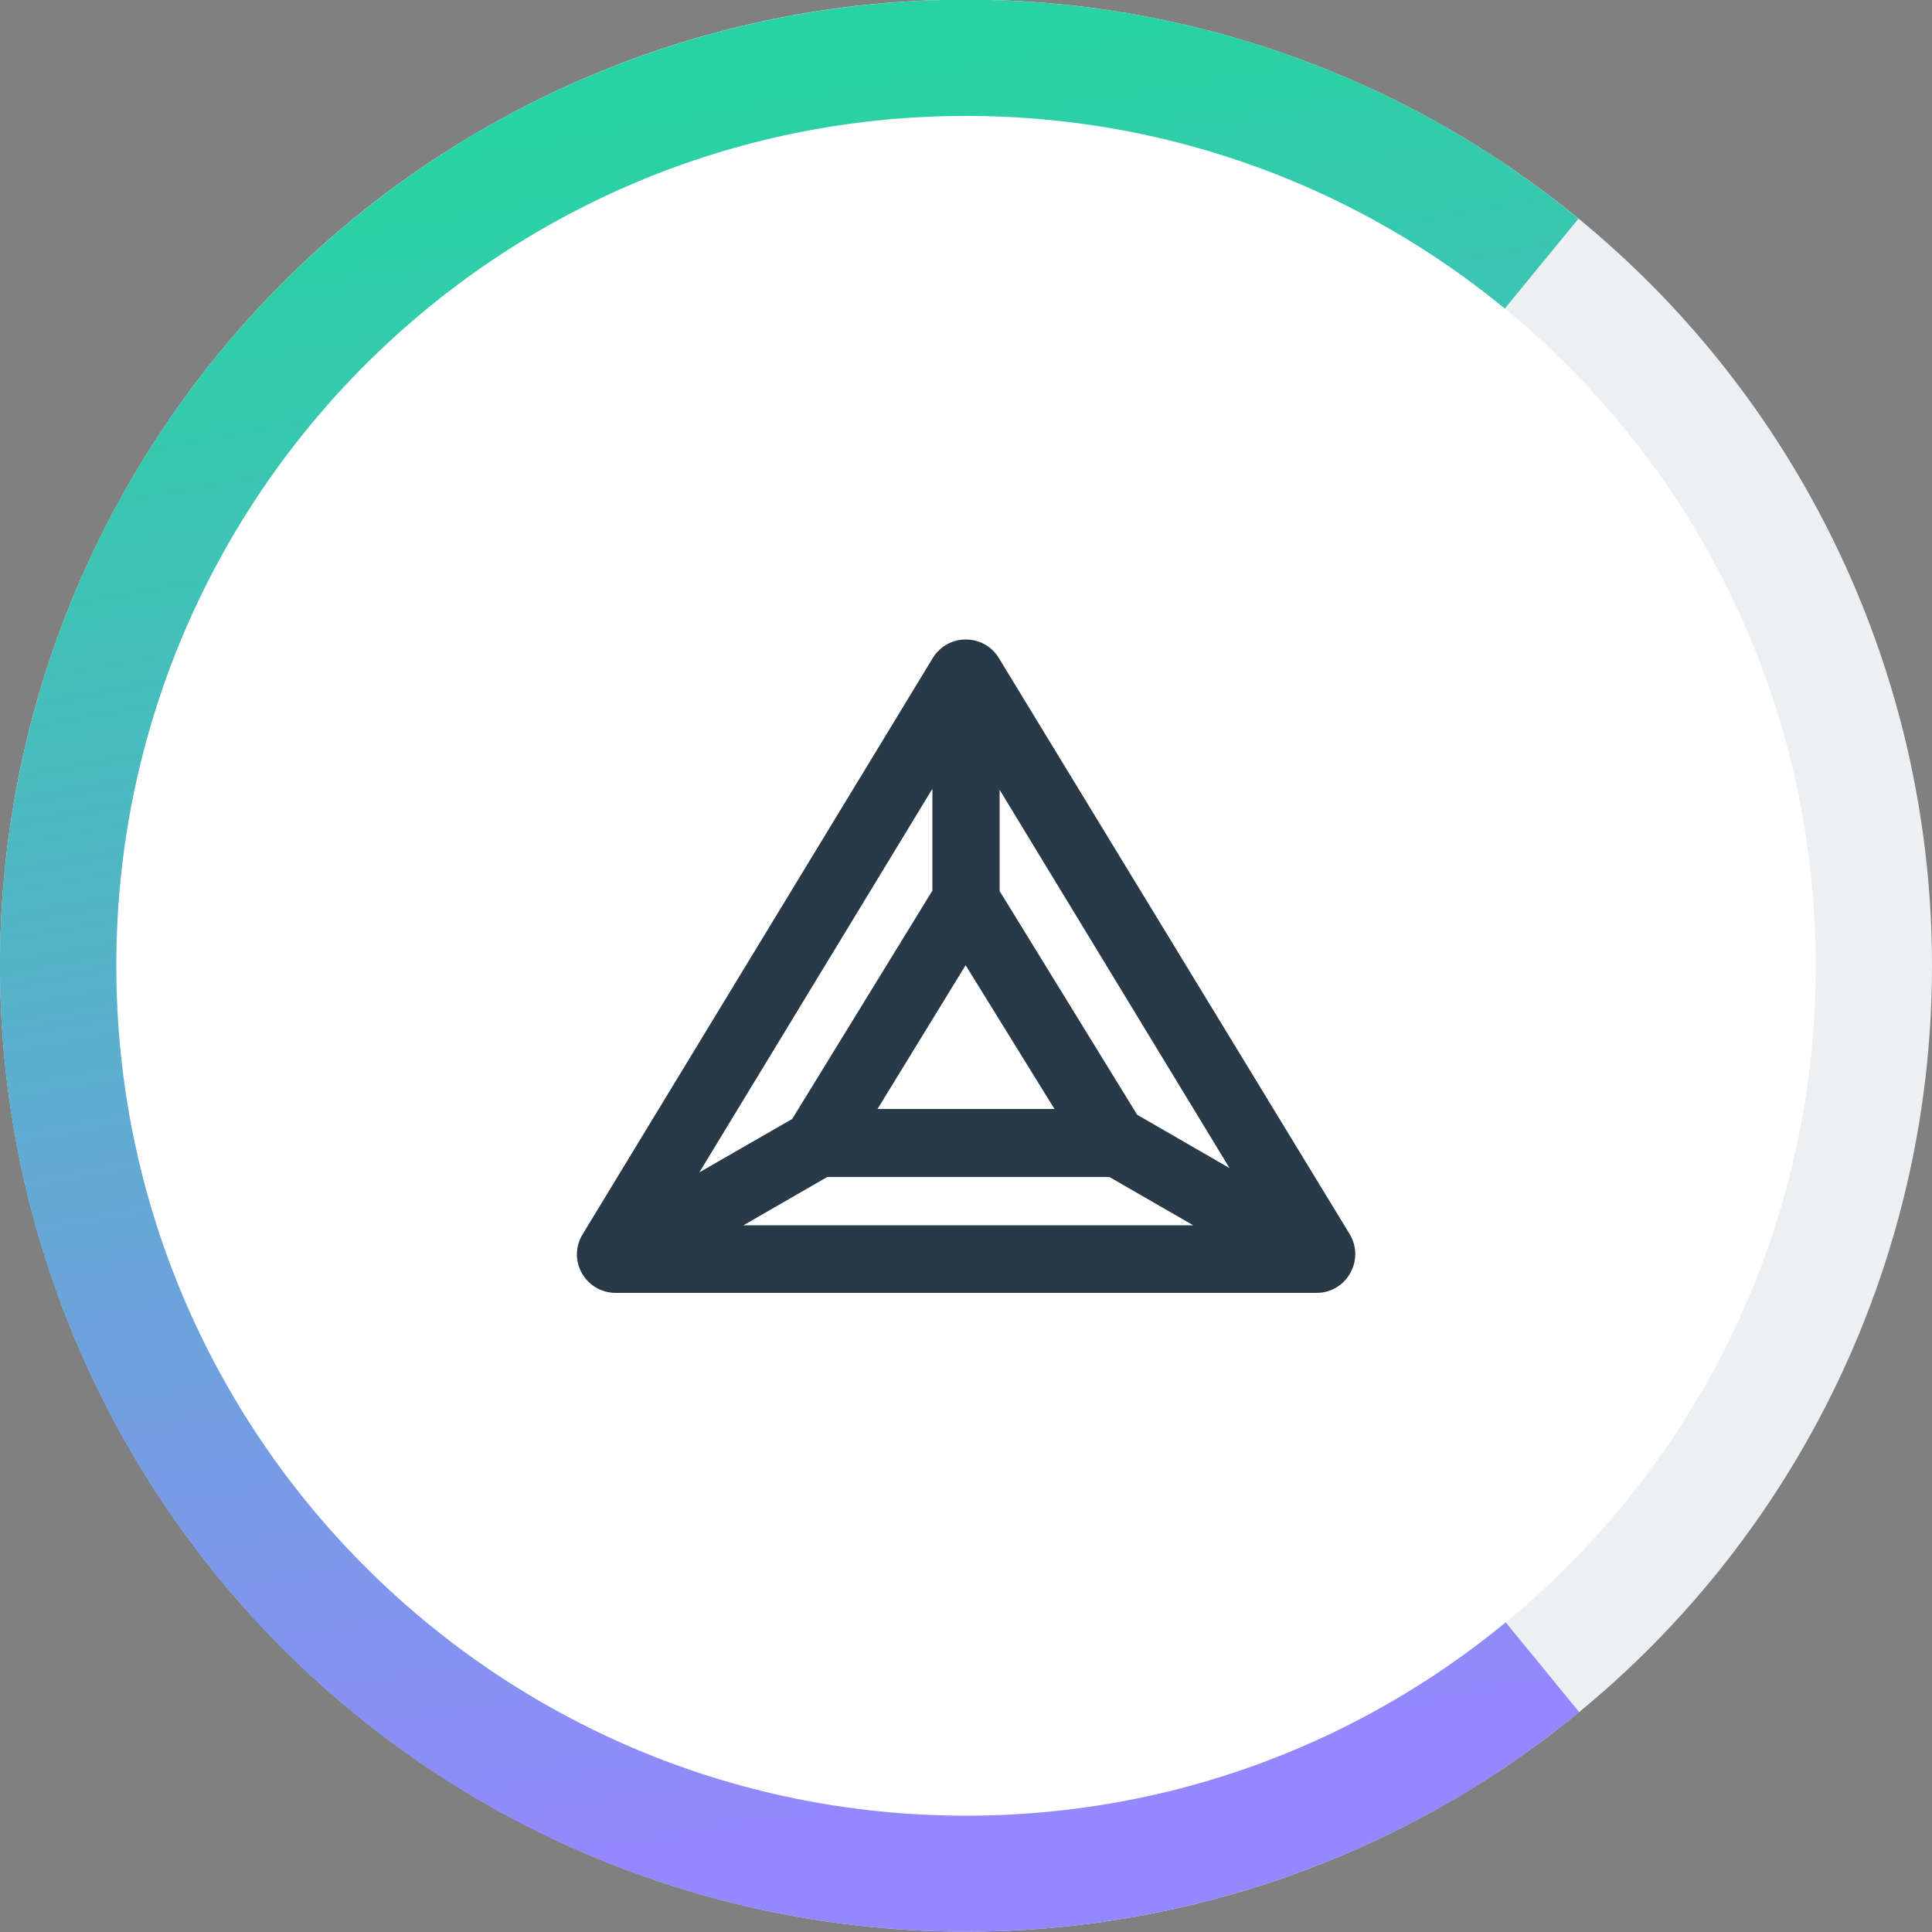 <?xml version="1.0" encoding="utf-8"?>
<!-- Generator: Adobe Illustrator 24.1.2, SVG Export Plug-In . SVG Version: 6.00 Build 0)  -->
<svg version="1.1" id="CBAT" xmlns="http://www.w3.org/2000/svg" xmlns:xlink="http://www.w3.org/1999/xlink" x="0px" y="0px"
	 viewBox="0 0 500 500" style="enable-background:new 0 0 500 500;" xml:space="preserve">
<rect x="0" y="0" width="500" height="500" fill="#808080" stroke="none"/>
<style type="text/css">
	.st0{fill:#EDF0F2;}
	.st1{fill:url(#SVGID_1_);}
	.st2{fill:#FFFFFF;}
	.st3{fill-rule:evenodd;clip-rule:evenodd;fill:#283947;}
</style>
<circle class="st0" cx="250" cy="249.9" r="250"/>
<linearGradient id="SVGID_1_" gradientUnits="userSpaceOnUse" x1="179.525" y1="474.577" x2="257.919" y2="39.942" gradientTransform="matrix(1 0 0 -1 0 502)">
	<stop  offset="0" style="stop-color:#27D3A2"/>
	<stop  offset="1" style="stop-color:#9388FD"/>
</linearGradient>
<path class="st1" d="M408.7,443.1c-38.2,31.4-84.9,50.7-134.1,55.6c-66,6.5-131.9-13.4-183.1-55.4c-51.3-42-83.8-102.7-90.3-168.7
	c-4.9-49.2,5-98.8,28.2-142.4C52.7,88.6,88.4,52.9,132,29.5C175.6,6.2,225.1-3.7,274.4,1.1c49.2,4.8,95.9,24.1,134.1,55.5
	l-50.4,61.5c-26.1-21.4-57.9-34.5-91.5-37.8s-67.3,3.5-97,19.4c-29.7,15.9-54.1,40.3-69.9,70c-15.9,29.7-22.6,63.5-19.2,97.1
	c4.5,45,26.6,86.4,61.6,115c35,28.7,79.9,42.3,124.9,37.8c33.5-3.3,65.4-16.5,91.4-37.9L408.7,443.1z"/>
<path class="st2" d="M250,469.9c121.5,0,219.9-98.5,219.9-219.9C469.9,128.5,371.5,30,250,30C128.5,30,30.1,128.5,30.1,249.9
	C30.1,371.4,128.5,469.9,250,469.9z"/>
<path class="st3" d="M241.2,204.3L181,303.4l24-13.8c0.1-0.1,0.1-0.2,0.2-0.3l36.1-58.8V204.3z M308.8,317.1H192.4l21.7-12.5h72.2
	c0.3,0,0.5,0,0.8,0L308.8,317.1z M318.2,302.3l-59.5-97.9v26.2l35.6,57.9L318.2,302.3z M258.5,170.3c-3.9-6.4-13.2-6.4-17.1,0
	l-90.6,149.1c-4.1,6.7,0.7,15.2,8.6,15.2h181.3c7.8,0,12.6-8.5,8.6-15.2L258.5,170.3z M249.9,249.8L227.1,287h45.8L249.9,249.8z"/>
</svg>
